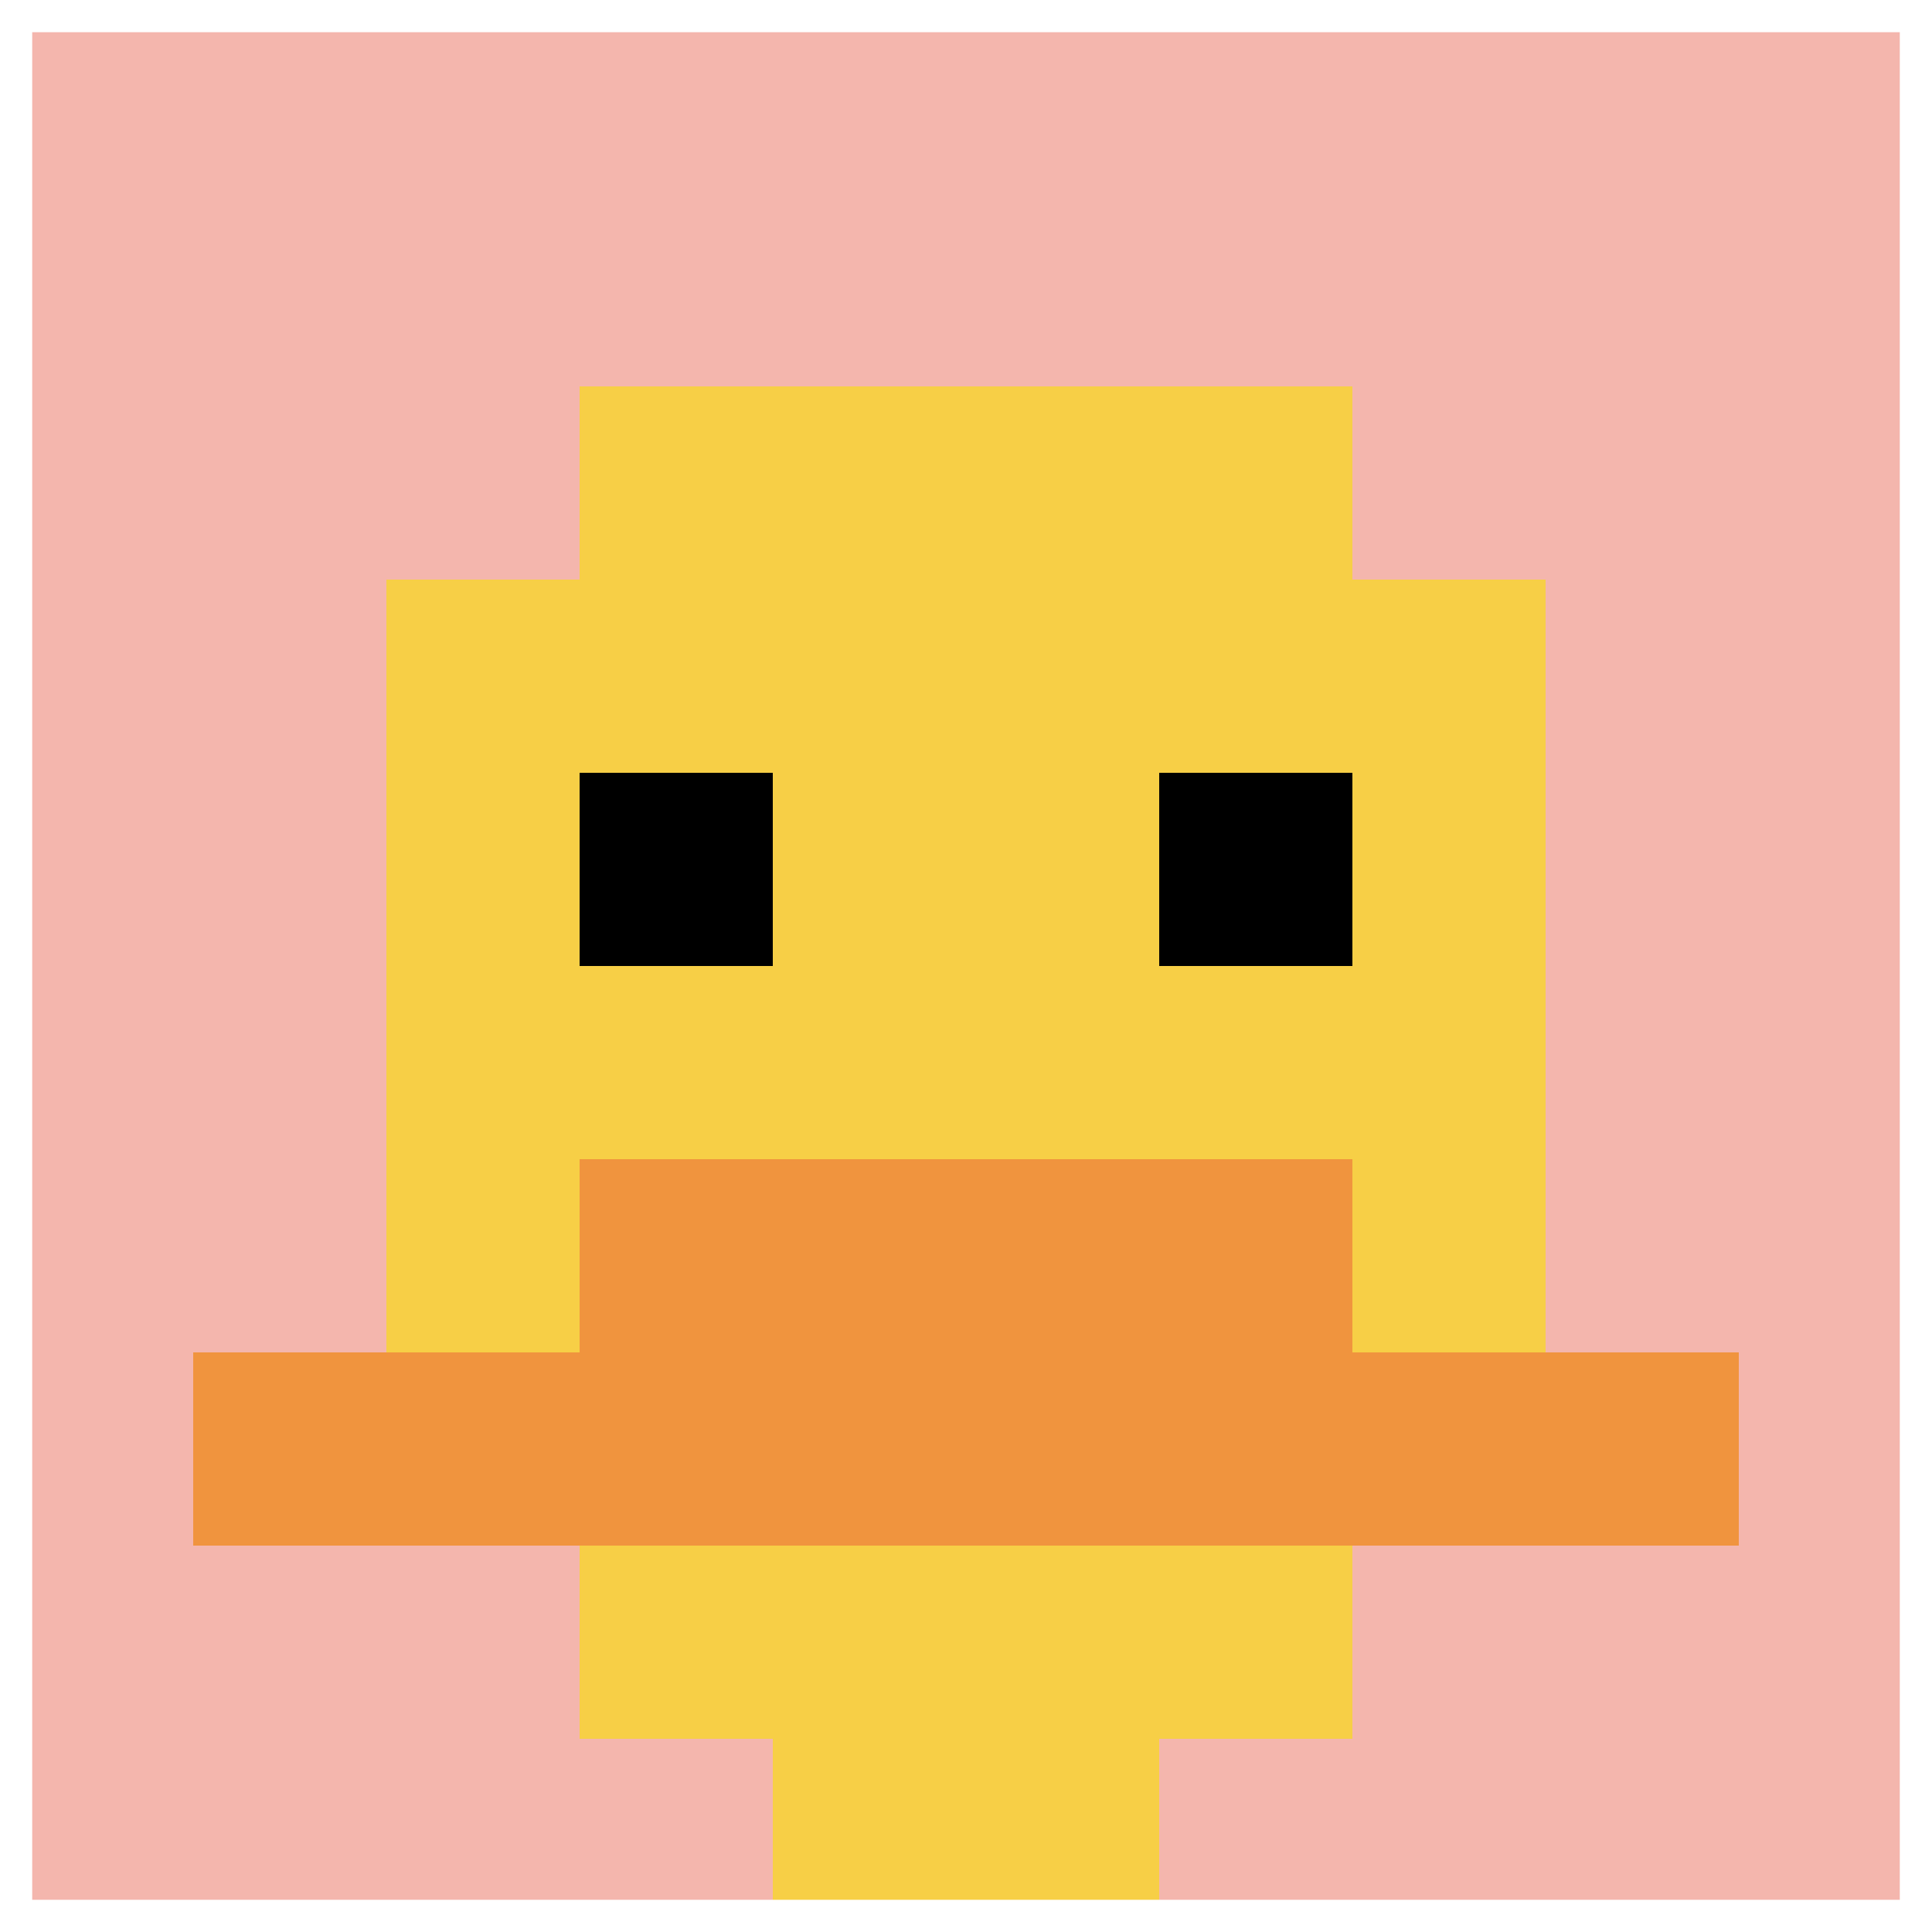 <svg xmlns="http://www.w3.org/2000/svg" version="1.1" width="891" height="891"><title>'goose-pfp-463033' by Dmitri Cherniak</title><desc>seed=463033
backgroundColor=#ffffff
padding=20
innerPadding=0
timeout=500
dimension=1
border=true
Save=function(){return n.handleSave()}
frame=40

Rendered at Wed Oct 04 2023 11:39:18 GMT+0800 (中国标准时间)
Generated in 1ms
</desc><defs></defs><rect width="100%" height="100%" fill="#ffffff"></rect><g><g id="0-0"><rect x="0" y="0" height="891" width="891" fill="#F4B6AD"></rect><g><rect id="0-0-3-2-4-7" x="267.3" y="178.2" width="356.4" height="623.7" fill="#F7CF46"></rect><rect id="0-0-2-3-6-5" x="178.2" y="267.3" width="534.6" height="445.5" fill="#F7CF46"></rect><rect id="0-0-4-8-2-2" x="356.4" y="712.8" width="178.2" height="178.2" fill="#F7CF46"></rect><rect id="0-0-1-7-8-1" x="89.1" y="623.7" width="712.8" height="89.1" fill="#F0943E"></rect><rect id="0-0-3-6-4-2" x="267.3" y="534.6" width="356.4" height="178.2" fill="#F0943E"></rect><rect id="0-0-3-4-1-1" x="267.3" y="356.4" width="89.1" height="89.1" fill="#000000"></rect><rect id="0-0-6-4-1-1" x="534.6" y="356.4" width="89.1" height="89.1" fill="#000000"></rect></g><rect x="0" y="0" stroke="white" stroke-width="29.7" height="891" width="891" fill="none"></rect></g></g></svg>